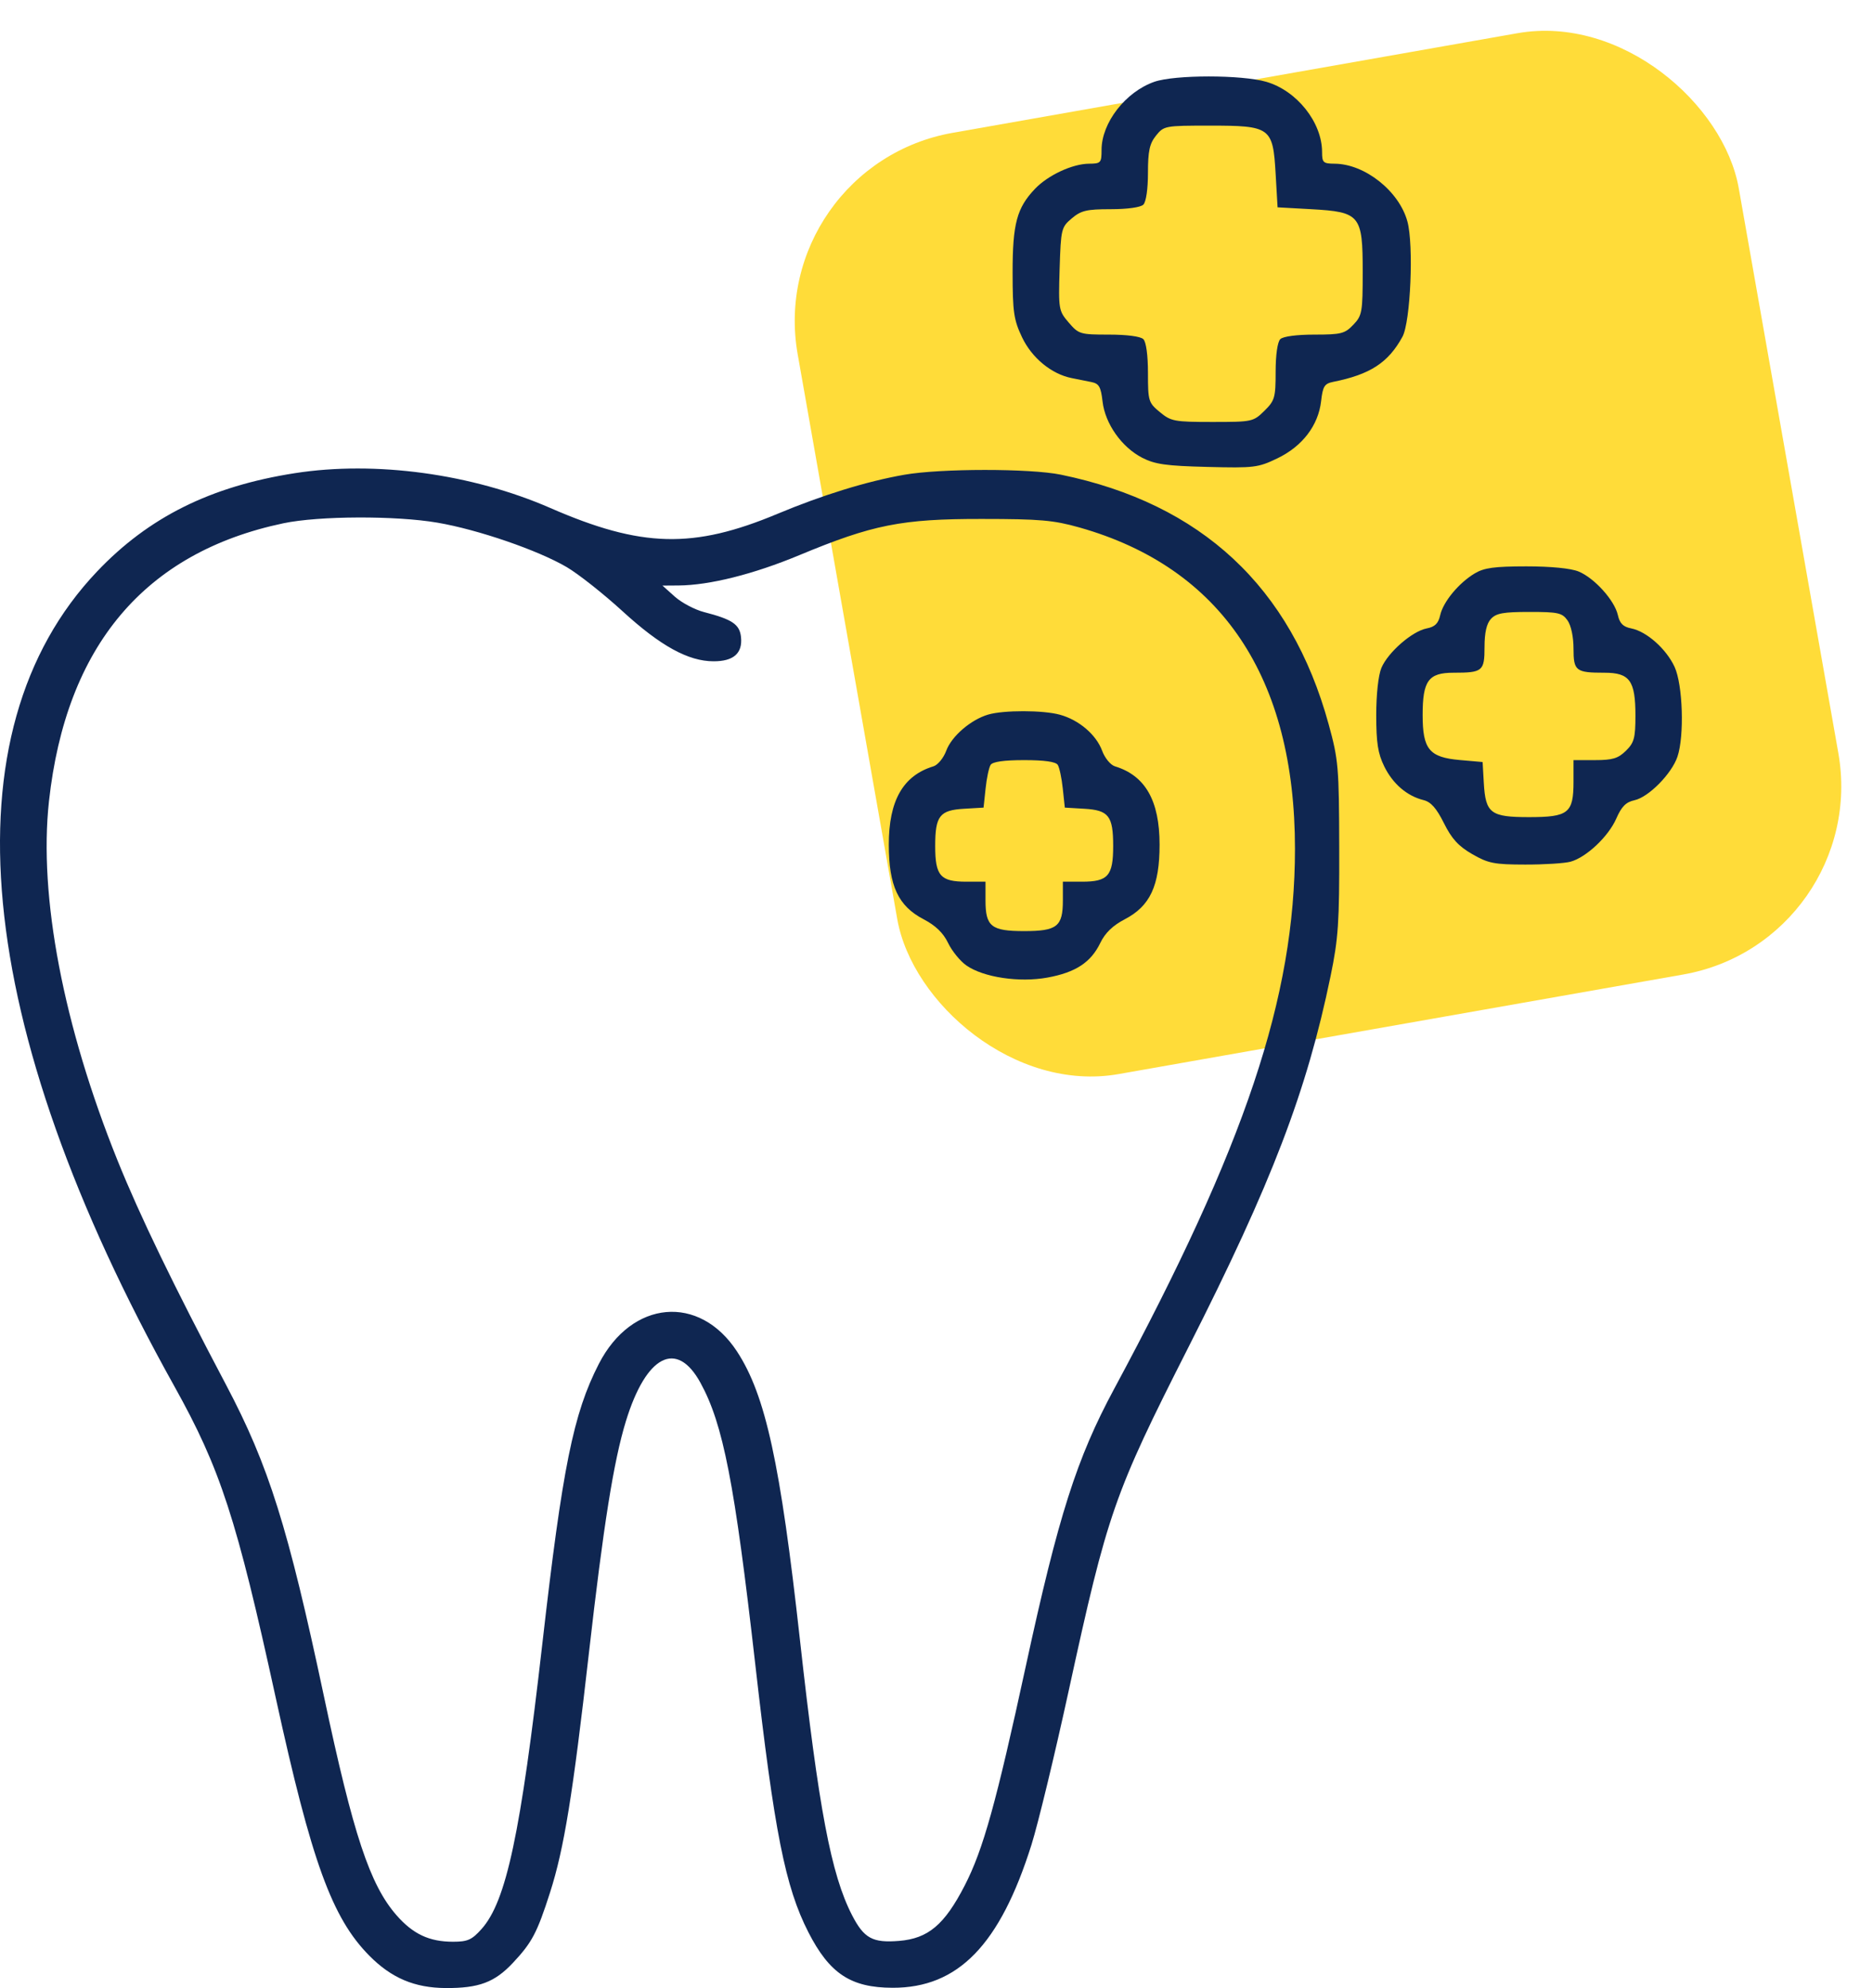<?xml version="1.0" encoding="UTF-8"?> <svg xmlns="http://www.w3.org/2000/svg" width="49" height="52" viewBox="0 0 49 52" fill="none"><rect x="20" y="4.342" width="25" height="25" rx="5" transform="rotate(-10 20 4.342)" fill="#FFDC39"></rect><path fill-rule="evenodd" clip-rule="evenodd" d="M30.197 2.14C29.444 2.404 28.818 3.212 28.818 3.922C28.818 4.259 28.799 4.28 28.489 4.282C28.056 4.285 27.418 4.582 27.078 4.938C26.601 5.438 26.49 5.851 26.491 7.134C26.492 8.162 26.522 8.367 26.737 8.82C26.993 9.36 27.506 9.783 28.034 9.889C28.187 9.919 28.42 9.966 28.552 9.993C28.752 10.033 28.8 10.117 28.844 10.501C28.911 11.083 29.344 11.697 29.881 11.973C30.216 12.145 30.507 12.186 31.583 12.213C32.81 12.244 32.911 12.232 33.417 11.989C34.071 11.675 34.489 11.129 34.562 10.492C34.606 10.103 34.65 10.034 34.879 9.988C35.845 9.795 36.32 9.486 36.69 8.808C36.902 8.42 36.988 6.406 36.819 5.791C36.602 4.998 35.705 4.287 34.916 4.282C34.617 4.28 34.587 4.252 34.587 3.978C34.587 3.202 33.93 2.374 33.129 2.14C32.487 1.953 30.731 1.953 30.197 2.14ZM30.242 3.548C30.074 3.757 30.032 3.952 30.032 4.522C30.032 4.943 29.983 5.283 29.911 5.353C29.839 5.424 29.492 5.472 29.056 5.472C28.427 5.472 28.283 5.506 28.039 5.712C27.765 5.943 27.754 5.989 27.721 7.036C27.689 8.089 27.696 8.13 27.958 8.436C28.219 8.74 28.257 8.752 29.009 8.752C29.481 8.752 29.838 8.799 29.911 8.871C29.985 8.943 30.032 9.293 30.032 9.757C30.032 10.49 30.046 10.534 30.344 10.78C30.636 11.021 30.722 11.037 31.718 11.037C32.758 11.037 32.787 11.031 33.077 10.747C33.35 10.478 33.372 10.401 33.372 9.723C33.372 9.286 33.421 8.942 33.494 8.871C33.567 8.799 33.922 8.752 34.387 8.752C35.086 8.752 35.182 8.728 35.404 8.495C35.634 8.255 35.65 8.168 35.65 7.107C35.65 5.625 35.583 5.544 34.306 5.472L33.423 5.423L33.372 4.544C33.302 3.33 33.242 3.286 31.648 3.286C30.477 3.286 30.448 3.291 30.242 3.548ZM7.716 12.376C5.512 12.719 3.889 13.526 2.537 14.951C-1.445 19.145 -0.717 26.799 4.562 36.261C5.767 38.422 6.189 39.716 7.217 44.423C8.152 48.699 8.685 50.167 9.663 51.155C10.241 51.739 10.846 51.995 11.659 52C12.529 52.005 12.94 51.851 13.418 51.342C13.919 50.807 14.05 50.56 14.391 49.497C14.756 48.358 14.985 46.951 15.407 43.236C15.787 39.894 16.055 38.213 16.374 37.174C16.904 35.446 17.702 35.034 18.324 36.167C18.92 37.253 19.218 38.784 19.759 43.534C20.258 47.919 20.542 49.354 21.148 50.54C21.702 51.623 22.257 51.99 23.349 51.993C25.065 51.998 26.16 50.871 26.985 48.251C27.156 47.707 27.594 45.897 27.957 44.23C28.976 39.556 29.139 39.088 31.092 35.236C33.271 30.939 34.187 28.548 34.81 25.529C35.013 24.546 35.041 24.121 35.036 22.168C35.031 20.061 35.015 19.875 34.758 18.94C33.773 15.355 31.43 13.173 27.755 12.416C26.95 12.25 24.607 12.251 23.657 12.418C22.679 12.589 21.519 12.947 20.342 13.439C18.137 14.362 16.781 14.327 14.396 13.287C12.344 12.392 9.821 12.048 7.716 12.376ZM7.414 13.687C3.788 14.45 1.727 16.894 1.281 20.96C1.009 23.443 1.658 26.838 3.076 30.356C3.657 31.796 4.535 33.612 5.918 36.23C7.031 38.338 7.536 39.947 8.475 44.371C9.243 47.992 9.675 49.294 10.37 50.092C10.803 50.588 11.229 50.789 11.852 50.789C12.234 50.789 12.345 50.739 12.598 50.456C13.245 49.732 13.621 47.967 14.189 42.988C14.714 38.384 14.999 36.973 15.666 35.675C16.525 34.001 18.297 33.842 19.282 35.351C20.028 36.494 20.414 38.263 20.927 42.888C21.418 47.315 21.743 49.032 22.291 50.095C22.604 50.701 22.828 50.823 23.52 50.767C24.282 50.705 24.709 50.345 25.236 49.322C25.721 48.382 26.059 47.166 26.84 43.564C27.691 39.641 28.166 38.151 29.147 36.329C32.581 29.954 33.876 26.087 33.878 22.206C33.88 17.72 31.954 14.848 28.24 13.797C27.558 13.605 27.212 13.575 25.681 13.574C23.584 13.572 22.834 13.722 20.909 14.522C19.712 15.02 18.562 15.308 17.752 15.314L17.331 15.317L17.655 15.607C17.834 15.766 18.176 15.947 18.415 16.009C19.16 16.201 19.352 16.331 19.386 16.668C19.428 17.089 19.189 17.299 18.665 17.297C18.006 17.296 17.279 16.896 16.288 15.989C15.791 15.534 15.133 15.014 14.827 14.834C14.077 14.393 12.504 13.852 11.443 13.671C10.351 13.484 8.341 13.492 7.414 13.687ZM38.58 14.999C38.162 15.249 37.755 15.742 37.677 16.092C37.628 16.309 37.539 16.396 37.322 16.438C36.943 16.512 36.313 17.061 36.14 17.468C36.059 17.659 36.004 18.16 36.004 18.705C36.004 19.43 36.048 19.71 36.215 20.049C36.44 20.505 36.81 20.821 37.242 20.928C37.434 20.975 37.581 21.141 37.775 21.531C37.979 21.941 38.156 22.134 38.516 22.341C38.936 22.583 39.091 22.613 39.9 22.614C40.401 22.615 40.935 22.581 41.087 22.539C41.501 22.425 42.078 21.881 42.284 21.411C42.422 21.095 42.537 20.979 42.761 20.931C43.129 20.851 43.733 20.24 43.884 19.793C44.068 19.251 44.025 17.911 43.809 17.443C43.591 16.972 43.077 16.516 42.675 16.437C42.462 16.395 42.374 16.307 42.325 16.087C42.239 15.703 41.711 15.118 41.297 14.948C41.093 14.865 40.575 14.814 39.929 14.814C39.094 14.815 38.827 14.851 38.58 14.999ZM39.005 16.188C38.891 16.311 38.837 16.548 38.837 16.923C38.837 17.555 38.788 17.596 38.025 17.596C37.37 17.596 37.218 17.805 37.218 18.701C37.218 19.601 37.392 19.81 38.194 19.88L38.787 19.932L38.818 20.477C38.864 21.274 38.995 21.373 40.001 21.373C41.033 21.373 41.165 21.268 41.165 20.446V19.882H41.726C42.187 19.882 42.332 19.838 42.536 19.638C42.751 19.427 42.785 19.304 42.785 18.716C42.785 17.803 42.635 17.596 41.977 17.596C41.224 17.596 41.165 17.551 41.165 16.962C41.165 16.658 41.101 16.358 41.008 16.227C40.867 16.029 40.763 16.006 40.011 16.006C39.327 16.006 39.142 16.04 39.005 16.188ZM25.851 18.691C25.397 18.825 24.895 19.257 24.756 19.634C24.685 19.826 24.535 20.009 24.421 20.044C23.625 20.286 23.252 20.941 23.252 22.093C23.252 23.17 23.499 23.699 24.163 24.045C24.476 24.208 24.676 24.401 24.803 24.664C24.904 24.875 25.12 25.14 25.282 25.253C25.728 25.564 26.665 25.705 27.402 25.57C28.139 25.436 28.539 25.173 28.785 24.664C28.912 24.401 29.112 24.208 29.425 24.045C30.089 23.699 30.336 23.17 30.336 22.093C30.336 20.941 29.962 20.286 29.167 20.044C29.053 20.009 28.903 19.827 28.834 19.638C28.678 19.216 28.226 18.83 27.727 18.694C27.284 18.573 26.257 18.572 25.851 18.691ZM25.916 20.006C25.872 20.075 25.812 20.354 25.784 20.628L25.731 21.124L25.225 21.154C24.582 21.191 24.466 21.34 24.466 22.13C24.466 22.909 24.601 23.062 25.283 23.062H25.782V23.552C25.782 24.235 25.933 24.354 26.794 24.354C27.655 24.354 27.806 24.235 27.806 23.552V23.062H28.305C28.987 23.062 29.122 22.909 29.122 22.13C29.122 21.34 29.005 21.191 28.363 21.154L27.857 21.124L27.804 20.628C27.775 20.354 27.716 20.075 27.672 20.006C27.619 19.924 27.322 19.882 26.794 19.882C26.266 19.882 25.969 19.924 25.916 20.006Z" fill="#0F2651"></path></svg> 